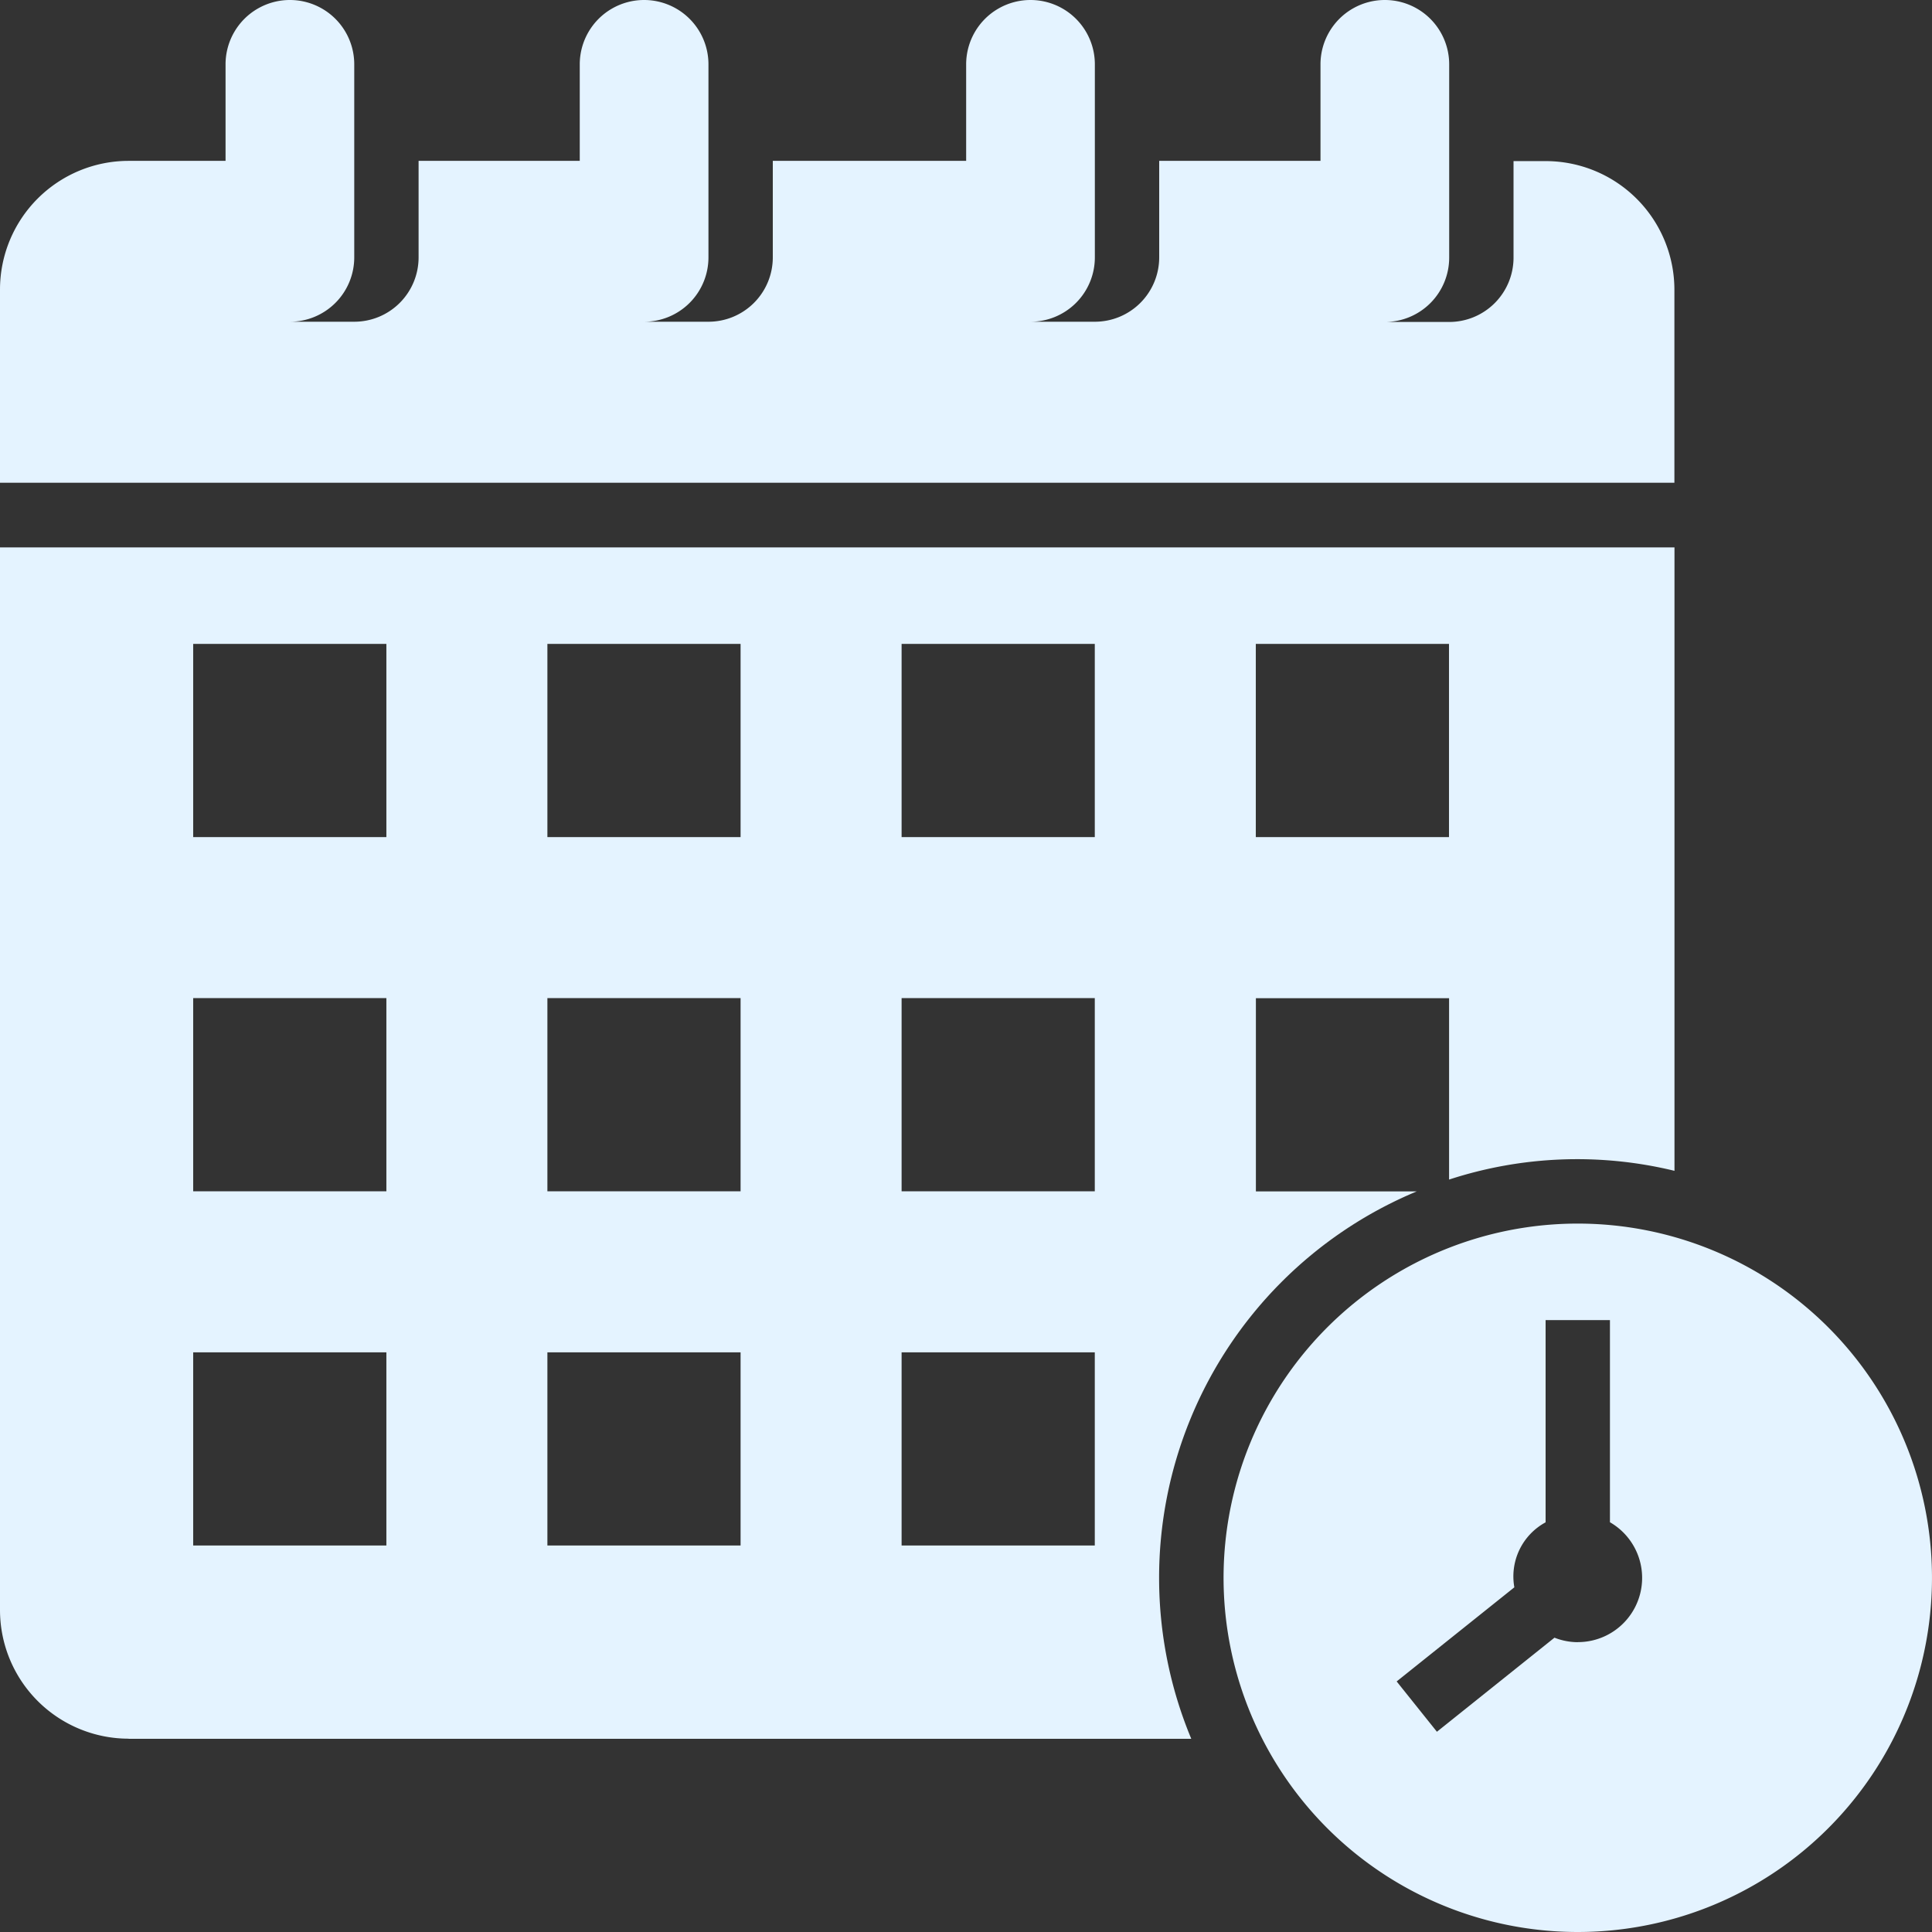 <svg xmlns="http://www.w3.org/2000/svg" width="90.075" height="90.075" viewBox="0 0 90.075 90.075"><rect x="0" y="0" width="90.075" height="90.075" fill="#333333" stroke="none"/><defs><style>.a{fill:#e4f3ff;}</style></defs><g transform="translate(-2 -2)"><path class="a" d="M80.065,15.511a6,6,0,0,0-6-6h-1.5v4.5a3,3,0,0,1-3,3h-3a3,3,0,0,0,3-3V5a3,3,0,0,0-6,0v4.5H56.045v4.5a3,3,0,0,1-3,3h-3a3,3,0,0,0,3-3V5a3,3,0,0,0-6,0v4.5H38.03v4.5a3,3,0,0,1-3,3h-3a3,3,0,0,0,3-3V5a3,3,0,0,0-6,0v4.5H21.516v4.5a3,3,0,0,1-3,3h-3a3,3,0,0,0,3-3V5a3,3,0,0,0-6,0v4.5H8a6,6,0,0,0-6,6v9.007H80.065Z"/><path class="a" d="M56.514,40A16.514,16.514,0,1,0,73.027,56.514,16.514,16.514,0,0,0,56.514,40Zm0,19.516a2.982,2.982,0,0,1-1.087-.21l-5.481,4.386-1.877-2.346,5.487-4.388a2.867,2.867,0,0,1,1.457-3.03V44.5h3v9.424a2.994,2.994,0,0,1-1.5,5.589Z" transform="translate(19.047 19.047)"/><path class="a" d="M8,74.546h49.54A19.519,19.519,0,0,1,68.053,49.025h-7.5V40.017h9.007v8.457a19.22,19.22,0,0,1,10.509-.408V19H2V68.541a6,6,0,0,0,6,6ZM60.549,23.5h9.007v9.007H60.549Zm-16.514,0h9.007v9.007H44.035Zm0,16.514h9.007v9.007H44.035Zm0,16.514h9.007v9.007H44.035ZM27.521,23.5h9.007v9.007H27.521Zm0,16.514h9.007v9.007H27.521Zm0,16.514h9.007v9.007H27.521ZM11.007,23.5h9.007v9.007H11.007Zm0,16.514h9.007v9.007H11.007Zm0,16.514h9.007v9.007H11.007Z" transform="translate(0 8.521)"/></g></svg>